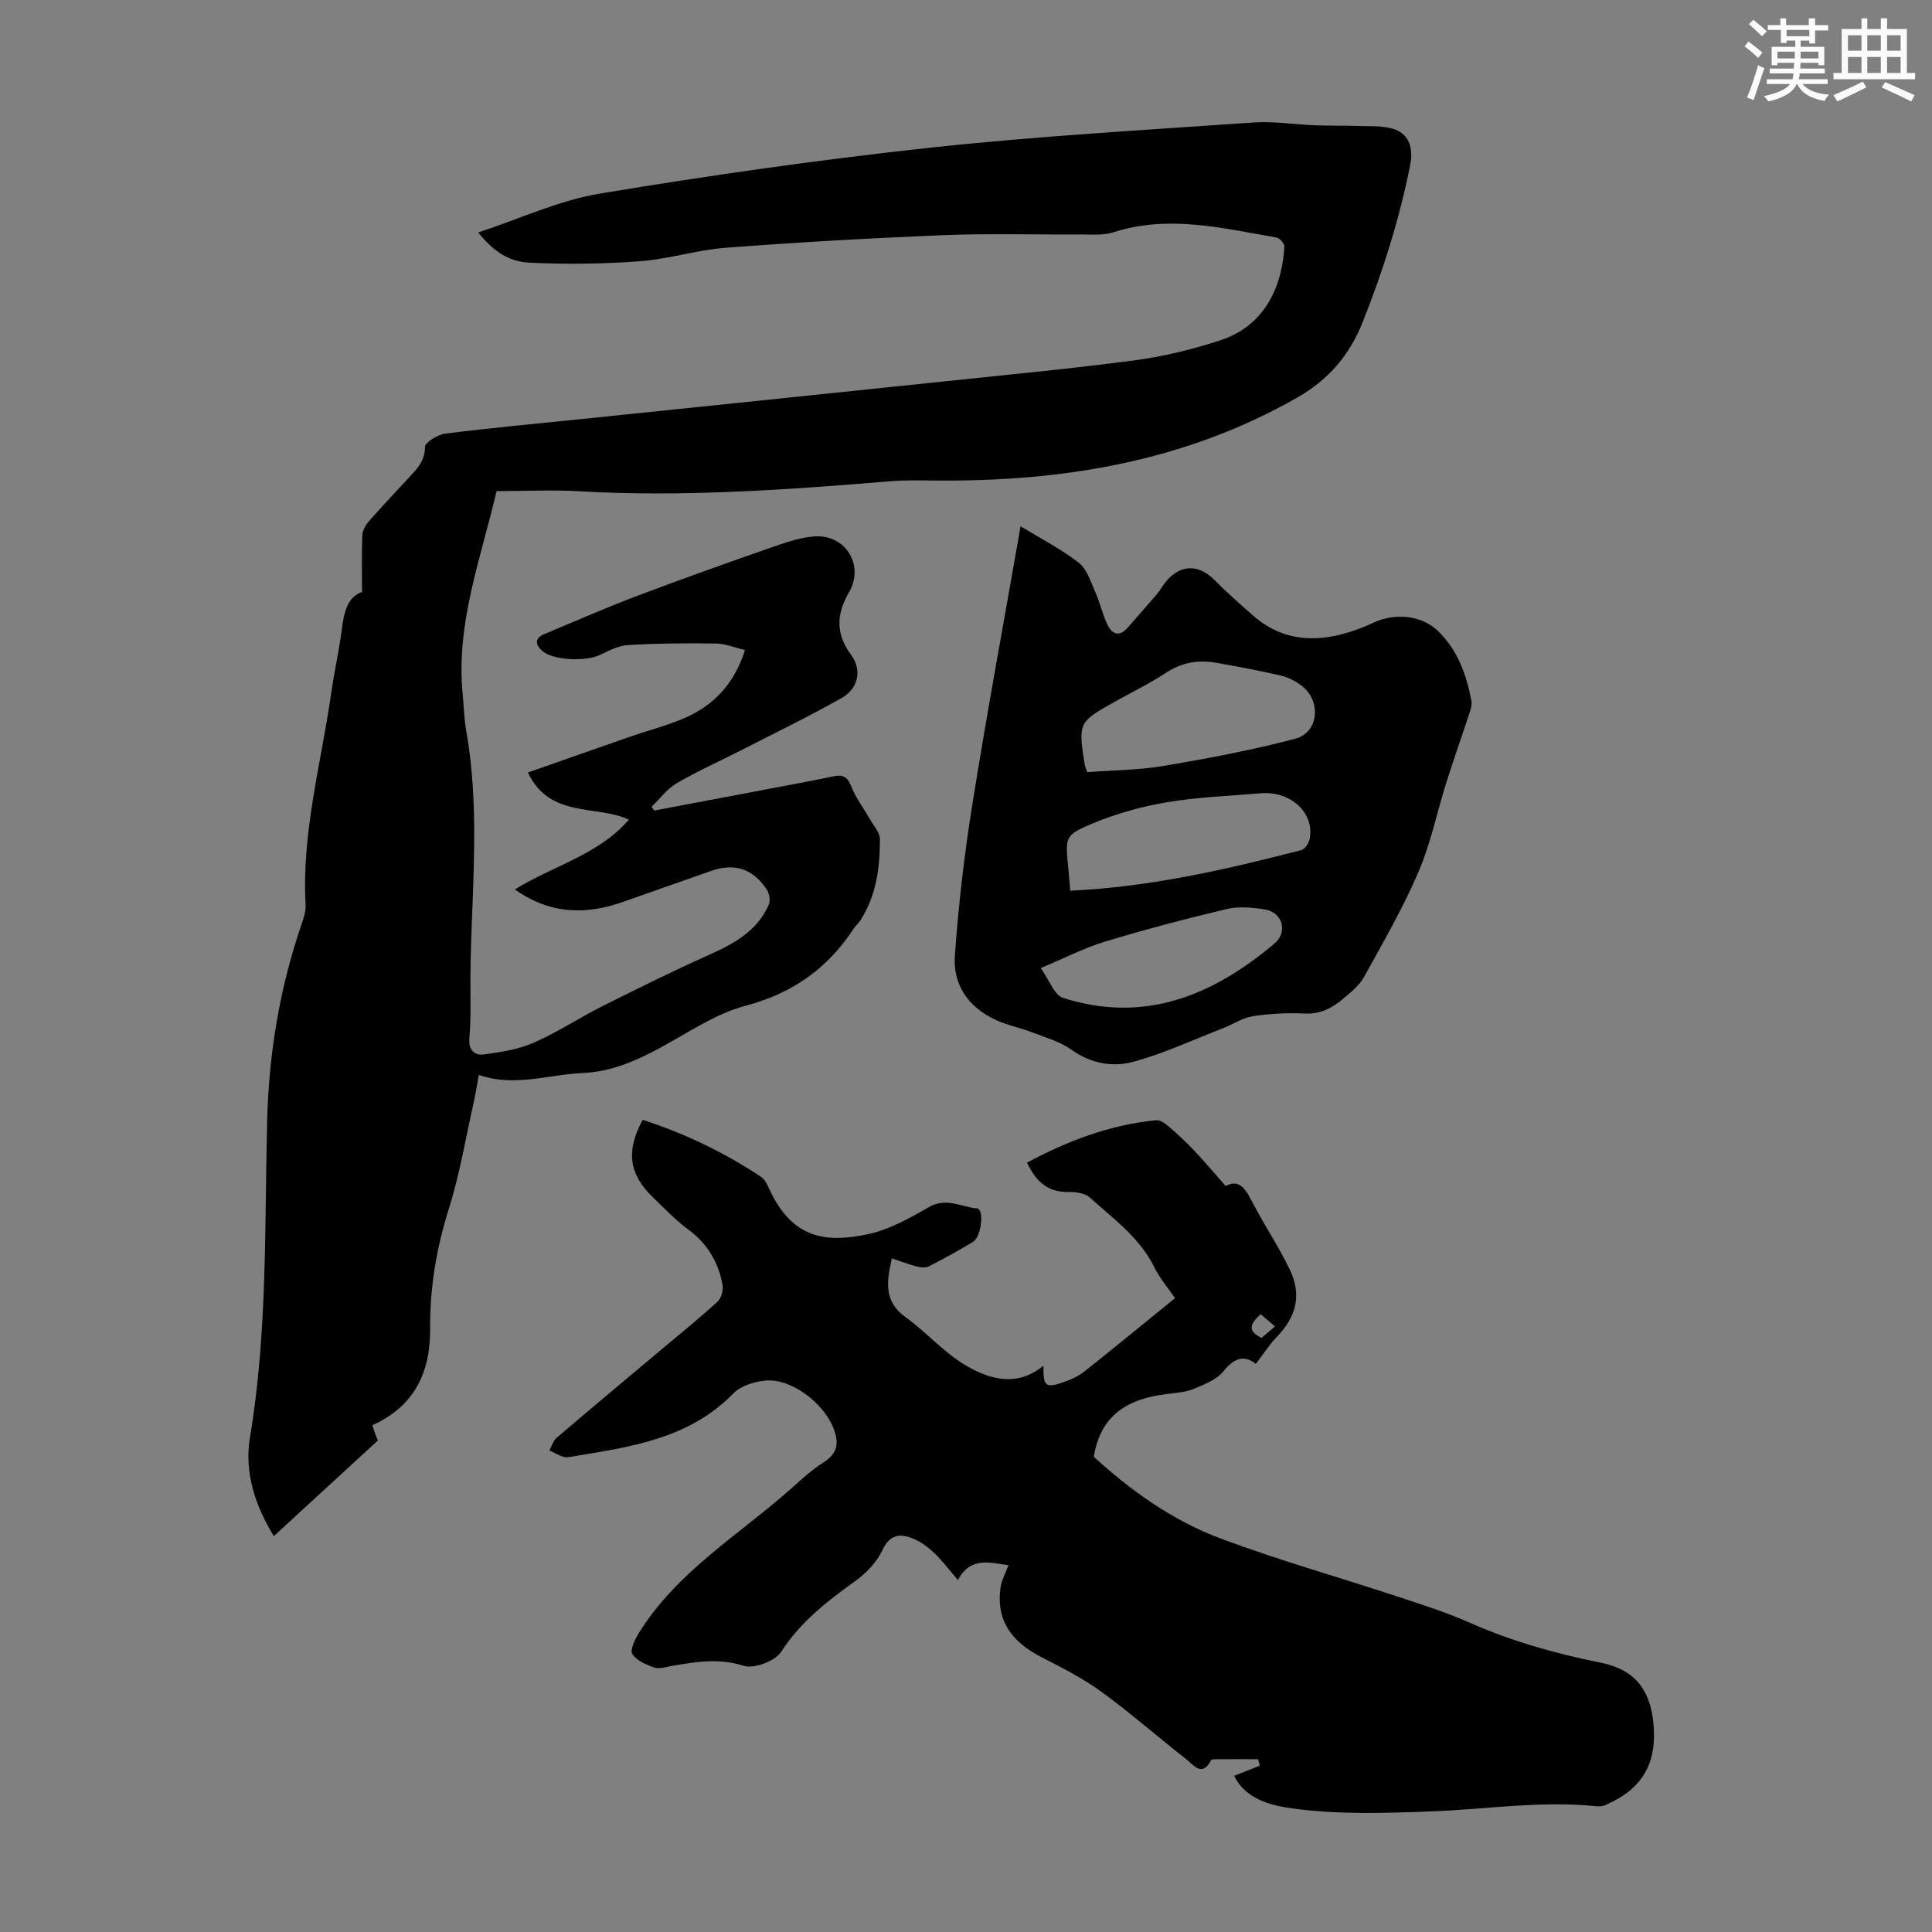 <svg enable-background="new 0 0 400 400" viewBox="0 0 400 400" xmlns="http://www.w3.org/2000/svg"><rect x="0" y="0" width="400" height="400" fill="#808080" stroke="none"/><g fill="#010000"><path d="m102.81 101.68c-3.27 14-8.44 27.43-7.02 41.98.25 2.56.29 5.16.74 7.68 3.24 18.26.67 36.61.87 54.91.03 2.91.03 5.83-.22 8.72-.22 2.42 1.08 3.61 3.04 3.34 3.48-.48 7.1-1.03 10.28-2.43 4.9-2.14 9.41-5.15 14.2-7.55 7.37-3.7 14.76-7.36 22.28-10.72 5.14-2.3 9.83-4.94 12.2-10.32.37-.83.1-2.3-.43-3.12-2.79-4.26-6.66-5.58-11.54-3.85-5.99 2.13-12.01 4.19-17.99 6.33-7.8 2.8-15.25 2.71-22.62-2.5 7.99-4.95 17.27-7.14 23.61-14.45-6.79-3.15-16.34-.19-20.92-9.76 7.28-2.55 14.18-4.99 21.1-7.39 3.8-1.32 7.72-2.32 11.39-3.91 6.14-2.66 10.33-7.26 12.46-14.06-2.14-.5-4.07-1.32-6.01-1.35-6.03-.09-12.08-.04-18.1.31-1.99.11-4 1.11-5.85 2.03-2.86 1.42-9.62 1.2-11.95-.76-1.49-1.26-1.76-2.65.41-3.55 6.37-2.66 12.7-5.43 19.15-7.88 9.28-3.51 18.63-6.84 27.99-10.1 2.91-1.01 5.96-2.08 8.98-2.23 6.28-.31 10.1 6.05 6.95 11.5-2.63 4.57-2.87 8.61.39 13.02 2.32 3.14 1.53 6.98-1.94 8.94-6.79 3.83-13.81 7.24-20.75 10.79-4.46 2.28-9.06 4.33-13.39 6.85-2 1.17-3.49 3.22-5.21 4.87.18.27.35.54.53.8 8.41-1.59 16.82-3.18 25.22-4.77 3.95-.75 7.92-1.47 11.85-2.31 1.96-.42 2.94.04 3.73 2.07.94 2.41 2.59 4.55 3.89 6.83.76 1.34 2.05 2.74 2.05 4.11-.01 5.92-.74 11.76-4.11 16.9-.37.56-.92.99-1.28 1.55-5.4 8.26-12.65 13.45-22.44 16.03-6.23 1.65-11.89 5.59-17.69 8.72-5.06 2.73-10.17 4.96-16.06 5.21-7.07.3-14.06 2.96-21.47.39-.4 2.18-.68 4.03-1.09 5.85-1.64 7.29-2.86 14.72-5.1 21.82-2.56 8.11-3.94 16.3-3.88 24.71.07 9.13-3.14 16.14-11.96 20.15.21.65.35 1.13.52 1.61.18.5.4.99.62 1.54-7.19 6.61-14.25 13.1-21.55 19.81-3.97-6.51-6.12-13.32-4.94-20.4 3.64-21.77 3.02-43.73 3.56-65.63.35-13.88 2.58-27.34 7.06-40.46.46-1.36.98-2.84.9-4.23-.84-14.95 3.23-29.28 5.31-43.87.63-4.43 1.64-8.8 2.2-13.23.44-3.48 1.15-6.6 4.17-7.66 0-4.22-.09-7.96.06-11.7.04-.98.64-2.1 1.3-2.86 2.65-3.03 5.43-5.96 8.16-8.91 1.73-1.87 3.51-3.52 3.52-6.56 0-.95 2.62-2.55 4.18-2.75 9.32-1.18 18.68-2.04 28.03-3 25.14-2.6 50.29-5.19 75.43-7.83 13.12-1.38 26.27-2.62 39.35-4.36 5.95-.79 11.88-2.25 17.59-4.1 9.79-3.17 12.93-11.9 13.35-19.41.03-.63-.97-1.8-1.63-1.91-11.19-1.92-22.35-4.76-33.77-1.08-2.12.68-4.58.44-6.88.45-9.49.06-18.99-.23-28.46.15-14.97.61-29.94 1.47-44.88 2.6-5.98.45-11.86 2.35-17.84 2.8-7.54.56-15.16.66-22.72.3-4.65-.22-7.7-2.52-10.74-6.26 8.56-2.81 16.68-6.64 25.2-8.05 22.71-3.77 45.55-7.03 68.44-9.51 22.23-2.4 44.58-3.65 66.89-5.21 4.17-.29 8.41.41 12.62.58 3.01.12 6.02.04 9.03.14 2.33.08 4.75-.07 6.96.51 3.58.94 4.53 3.99 3.83 7.55-2.22 11.19-5.64 21.98-9.85 32.57-2.72 6.84-7.09 11.92-13.52 15.59-23.16 13.23-48.39 17.4-74.58 17.19-3.18-.02-6.22-.13-9.46.13-21.61 1.78-43.27 3.35-65 2.07-5.42-.29-10.91-.01-16.75-.01z"/><path d="m255.52 367.66c2.07-.82 3.68-1.46 5.3-2.09-.11-.45-.22-.9-.33-1.35-2.94 0-5.89-.01-8.83.01-.32 0-.84.04-.94.23-1.86 3.58-3.63.92-5.1-.22-5.91-4.61-11.55-9.59-17.6-13.99-3.83-2.79-8.15-4.97-12.39-7.15-5.96-3.06-9.49-7.43-8.47-14.44.23-1.58 1.08-3.08 1.64-4.61-3.53-.38-7.78-2.01-10.48 3.08-1.77-2.06-3.17-3.94-4.83-5.53-1.26-1.21-2.75-2.34-4.35-3.01-2.69-1.12-4.88-1.02-6.46 2.37-1.15 2.47-3.32 4.74-5.57 6.35-5.83 4.19-11.36 8.45-15.38 14.68-1.26 1.94-5.64 3.58-7.8 2.89-5.16-1.65-9.92-.81-14.86.04-1.2.21-2.57.68-3.61.32-1.68-.57-3.62-1.41-4.53-2.76-.53-.79.46-2.95 1.23-4.21 7.89-12.83 20.78-20.44 31.69-30.11 2.09-1.85 4.16-3.81 6.51-5.29 3.14-1.97 3.46-4.15 2.08-7.46-2.11-5.07-8.76-10.13-14.04-9.57-2.28.24-5.03 1.07-6.54 2.63-9.28 9.54-21.53 11.11-33.65 13.14-.54.09-1.17.16-1.67-.02-.96-.34-1.87-.85-2.79-1.3.48-.88.77-2 1.49-2.61 7.15-6.1 14.37-12.12 21.57-18.17 3.94-3.31 7.95-6.54 11.75-10.02.79-.73 1.24-2.44 1.03-3.54-.87-4.63-3.11-8.44-7.03-11.34-2.69-1.98-5.02-4.45-7.44-6.78-4.91-4.73-5.56-9.59-2.05-15.98 8.68 2.81 16.87 6.74 24.51 11.81.77.51 1.26 1.56 1.67 2.46 4.88 10.67 12.12 11.15 20.38 9.42 4.45-.93 8.7-3.33 12.72-5.64 3.57-2.05 6.67-.01 9.93.29 1.53.14.94 5.87-.86 6.95-2.97 1.78-6.01 3.46-9.09 5.04-.67.34-1.69.24-2.47.04-1.71-.44-3.37-1.07-5.2-1.68-1.09 4.73-1.76 8.87 2.83 12.17 4.33 3.12 7.95 7.34 12.51 10.01 4.94 2.9 10.6 4.52 16.04.02-.05 4.38.39 4.74 4.33 3.36 1.46-.51 2.94-1.19 4.14-2.15 6.39-5.07 12.7-10.25 18.77-15.18-1.52-2.22-3.2-4.17-4.3-6.41-3.03-6.16-8.49-10.03-13.35-14.43-1.01-.91-2.93-1.17-4.42-1.14-4.31.09-6.77-2.24-8.58-6.08 8.4-4.5 17.19-7.85 26.76-8.78.89-.09 2.02.81 2.82 1.5 1.8 1.56 3.53 3.2 5.17 4.93 2.05 2.17 3.97 4.46 6.38 7.19 3.32-1.8 4.51 1.51 6.08 4.39 2.34 4.31 5.04 8.45 7.17 12.86 2.55 5.27 1.41 9.78-2.67 14.01-1.57 1.62-2.79 3.56-4.33 5.56-2.34-1.84-4.41-1.33-6.68 1.51-1.41 1.76-3.97 2.76-6.19 3.67-1.72.71-3.7.84-5.58 1.07-7.73.94-13.66 4.05-15.1 12.99 7.51 6.87 16.15 13.13 26.13 16.87 12.11 4.54 24.61 8.06 36.9 12.12 4.98 1.64 10.02 3.24 14.8 5.36 8.74 3.88 17.83 6.41 27.17 8.29 6.83 1.38 10.14 5.39 10.85 12.39.85 8.4-2.23 13.74-9.93 17.08-.57.25-1.29.31-1.92.24-11.43-1.18-22.76.64-34.13 1.07-9.49.36-19.11.68-28.46-.58-4.21-.54-9.91-1.72-12.35-6.79zm5.68-90.67c.91-.78 1.73-1.48 2.77-2.37-1.12-.96-2.06-1.76-2.96-2.53-1.98 1.83-3.05 3.35.19 4.9z"/><path d="m211.3 108.96c3.98 2.43 8.26 4.64 12.03 7.53 1.68 1.29 2.46 3.88 3.4 5.99.99 2.23 1.52 4.67 2.56 6.87.93 1.95 2.44 2.59 4.16.63 2.04-2.34 4.1-4.66 6.12-7.02.65-.76 1.12-1.68 1.75-2.46 3-3.69 6.82-3.76 10.12-.42 2.51 2.54 5.21 4.91 7.89 7.28 7.33 6.48 15.98 5.76 25.11 1.53 4.43-2.05 10-1.56 13.47 1.93 3.98 3.98 5.74 8.99 6.74 14.33.15.79-.16 1.71-.42 2.52-1.56 4.73-3.23 9.43-4.73 14.18-1.98 6.26-3.29 12.79-5.87 18.78-3.2 7.46-7.3 14.54-11.23 21.66-.94 1.7-2.62 3.04-4.14 4.35-2.31 2-4.81 3.36-8.14 3.2-3.56-.17-7.18.02-10.7.55-2.11.32-4.06 1.65-6.11 2.45-6.21 2.41-12.31 5.27-18.71 7-4.25 1.15-8.76.36-12.76-2.5-2.39-1.71-5.43-2.55-8.24-3.64-1.97-.77-4.07-1.22-6.05-1.96-6.39-2.4-10.33-7.23-9.85-13.95.74-10.46 1.96-20.92 3.62-31.27 3.07-19.21 6.62-38.34 9.98-57.56zm13.79 50.91c5.35-.41 10.72-.43 15.94-1.31 9.09-1.54 18.19-3.26 27.1-5.6 4.85-1.27 5.5-7.66 1.49-10.88-1.27-1.02-2.86-1.84-4.44-2.21-4.44-1.04-8.94-1.86-13.44-2.66-3.74-.67-7.18-.02-10.46 2.16-3.25 2.15-6.79 3.85-10.19 5.76-7.89 4.41-7.89 4.41-6.48 13.38.05.2.15.41.48 1.36zm-3.51 24.54c16.55-.77 32.21-4.37 47.8-8.39.77-.2 1.63-1.47 1.79-2.37.98-5.41-3.97-9.94-10.17-9.41-6.46.55-12.98.78-19.36 1.85-5.22.88-10.45 2.33-15.34 4.36-5.9 2.45-5.74 2.83-5.14 9.09.14 1.42.25 2.86.42 4.87zm-6.11 16.02c1.84 2.58 2.83 5.59 4.59 6.16 16.85 5.4 31.06-.47 43.82-11.26 2.82-2.39 1.63-6.45-1.96-7.03-2.58-.42-5.4-.69-7.9-.1-8.46 2-16.88 4.22-25.2 6.74-4.32 1.31-8.39 3.42-13.35 5.49z"/></g><path d="m361.2 9.6.8-1c.9.7 1.9 1.4 2.9 2.3l-.9 1.1c-1-1-2-1.8-2.8-2.4zm.5 10.6c.9-2.1 1.6-4.3 2.3-6.7.4.2.8.4 1.3.6-.7 2.1-1.5 4.3-2.2 6.6zm.4-15.2.9-.9c1 .8 2 1.6 2.8 2.4l-1 1c-.9-.9-1.8-1.7-2.7-2.5zm12.5-1.2h1.2v1.4h2.7v1.1h-2.7v2.7h-1.2v-.6h-1.8v1.3h4.9v3.8h-1.2v-.5h-3.7c0 .4-.1.9-.1 1.2h5.1v1h-5.2c0 .5-.1.9-.2 1.2h6v1h-5.2c1.1 1.3 2.9 2 5.5 2.2-.4.4-.7.8-.9 1.3-2.9-.5-4.8-1.6-5.7-3.5h-.1c-.8 1.7-2.7 2.9-5.9 3.6-.2-.4-.6-.8-.9-1.1 2.8-.6 4.6-1.4 5.4-2.5h-4.8v-1h5.3c.1-.3.2-.7.2-1.2h-4.9v-1h5c0-.4 0-.8.1-1.2h-3.5v.5h-1.2v-3.8h4.9v-1.3h-1.8v.5h-1.2v-2.7h-2.7v-1h2.6v-1.4h1.2v1.4h4.7v-1.4zm-6.6 8.3h3.6c0-.4 0-.9 0-1.4h-3.6zm1.9-4.6h4.7v-1.3h-4.7zm6.6 3.2h-3.7v1.4h3.7z" fill="#fbfcfa"/><path d="m385.3 3.8h1.3v2.2h2.8v-2.2h1.3v2.2h4.1v9.1h1.7v1.3h-16.9v-1.3h1.7v-9.1h4.1v-2.2zm.4 13.1.7 1.2c-1.8.9-3.8 1.9-6 2.9-.2-.4-.5-.8-.8-1.3 2.3-1 4.3-1.9 6.1-2.8zm-3.1-6.4h2.8v-3.2h-2.8zm0 4.6h2.8v-3.3h-2.8zm4-4.6h2.8v-3.2h-2.8zm0 4.6h2.8v-3.3h-2.8zm3.7 1.9c2.1.9 4.1 1.8 6.1 2.7l-.7 1.3c-2.2-1.1-4.2-2-6.1-2.9zm3.2-9.7h-2.8v3.2h2.8zm-2.8 7.8h2.8v-3.3h-2.8z" fill="#fbfcfa"/></svg>